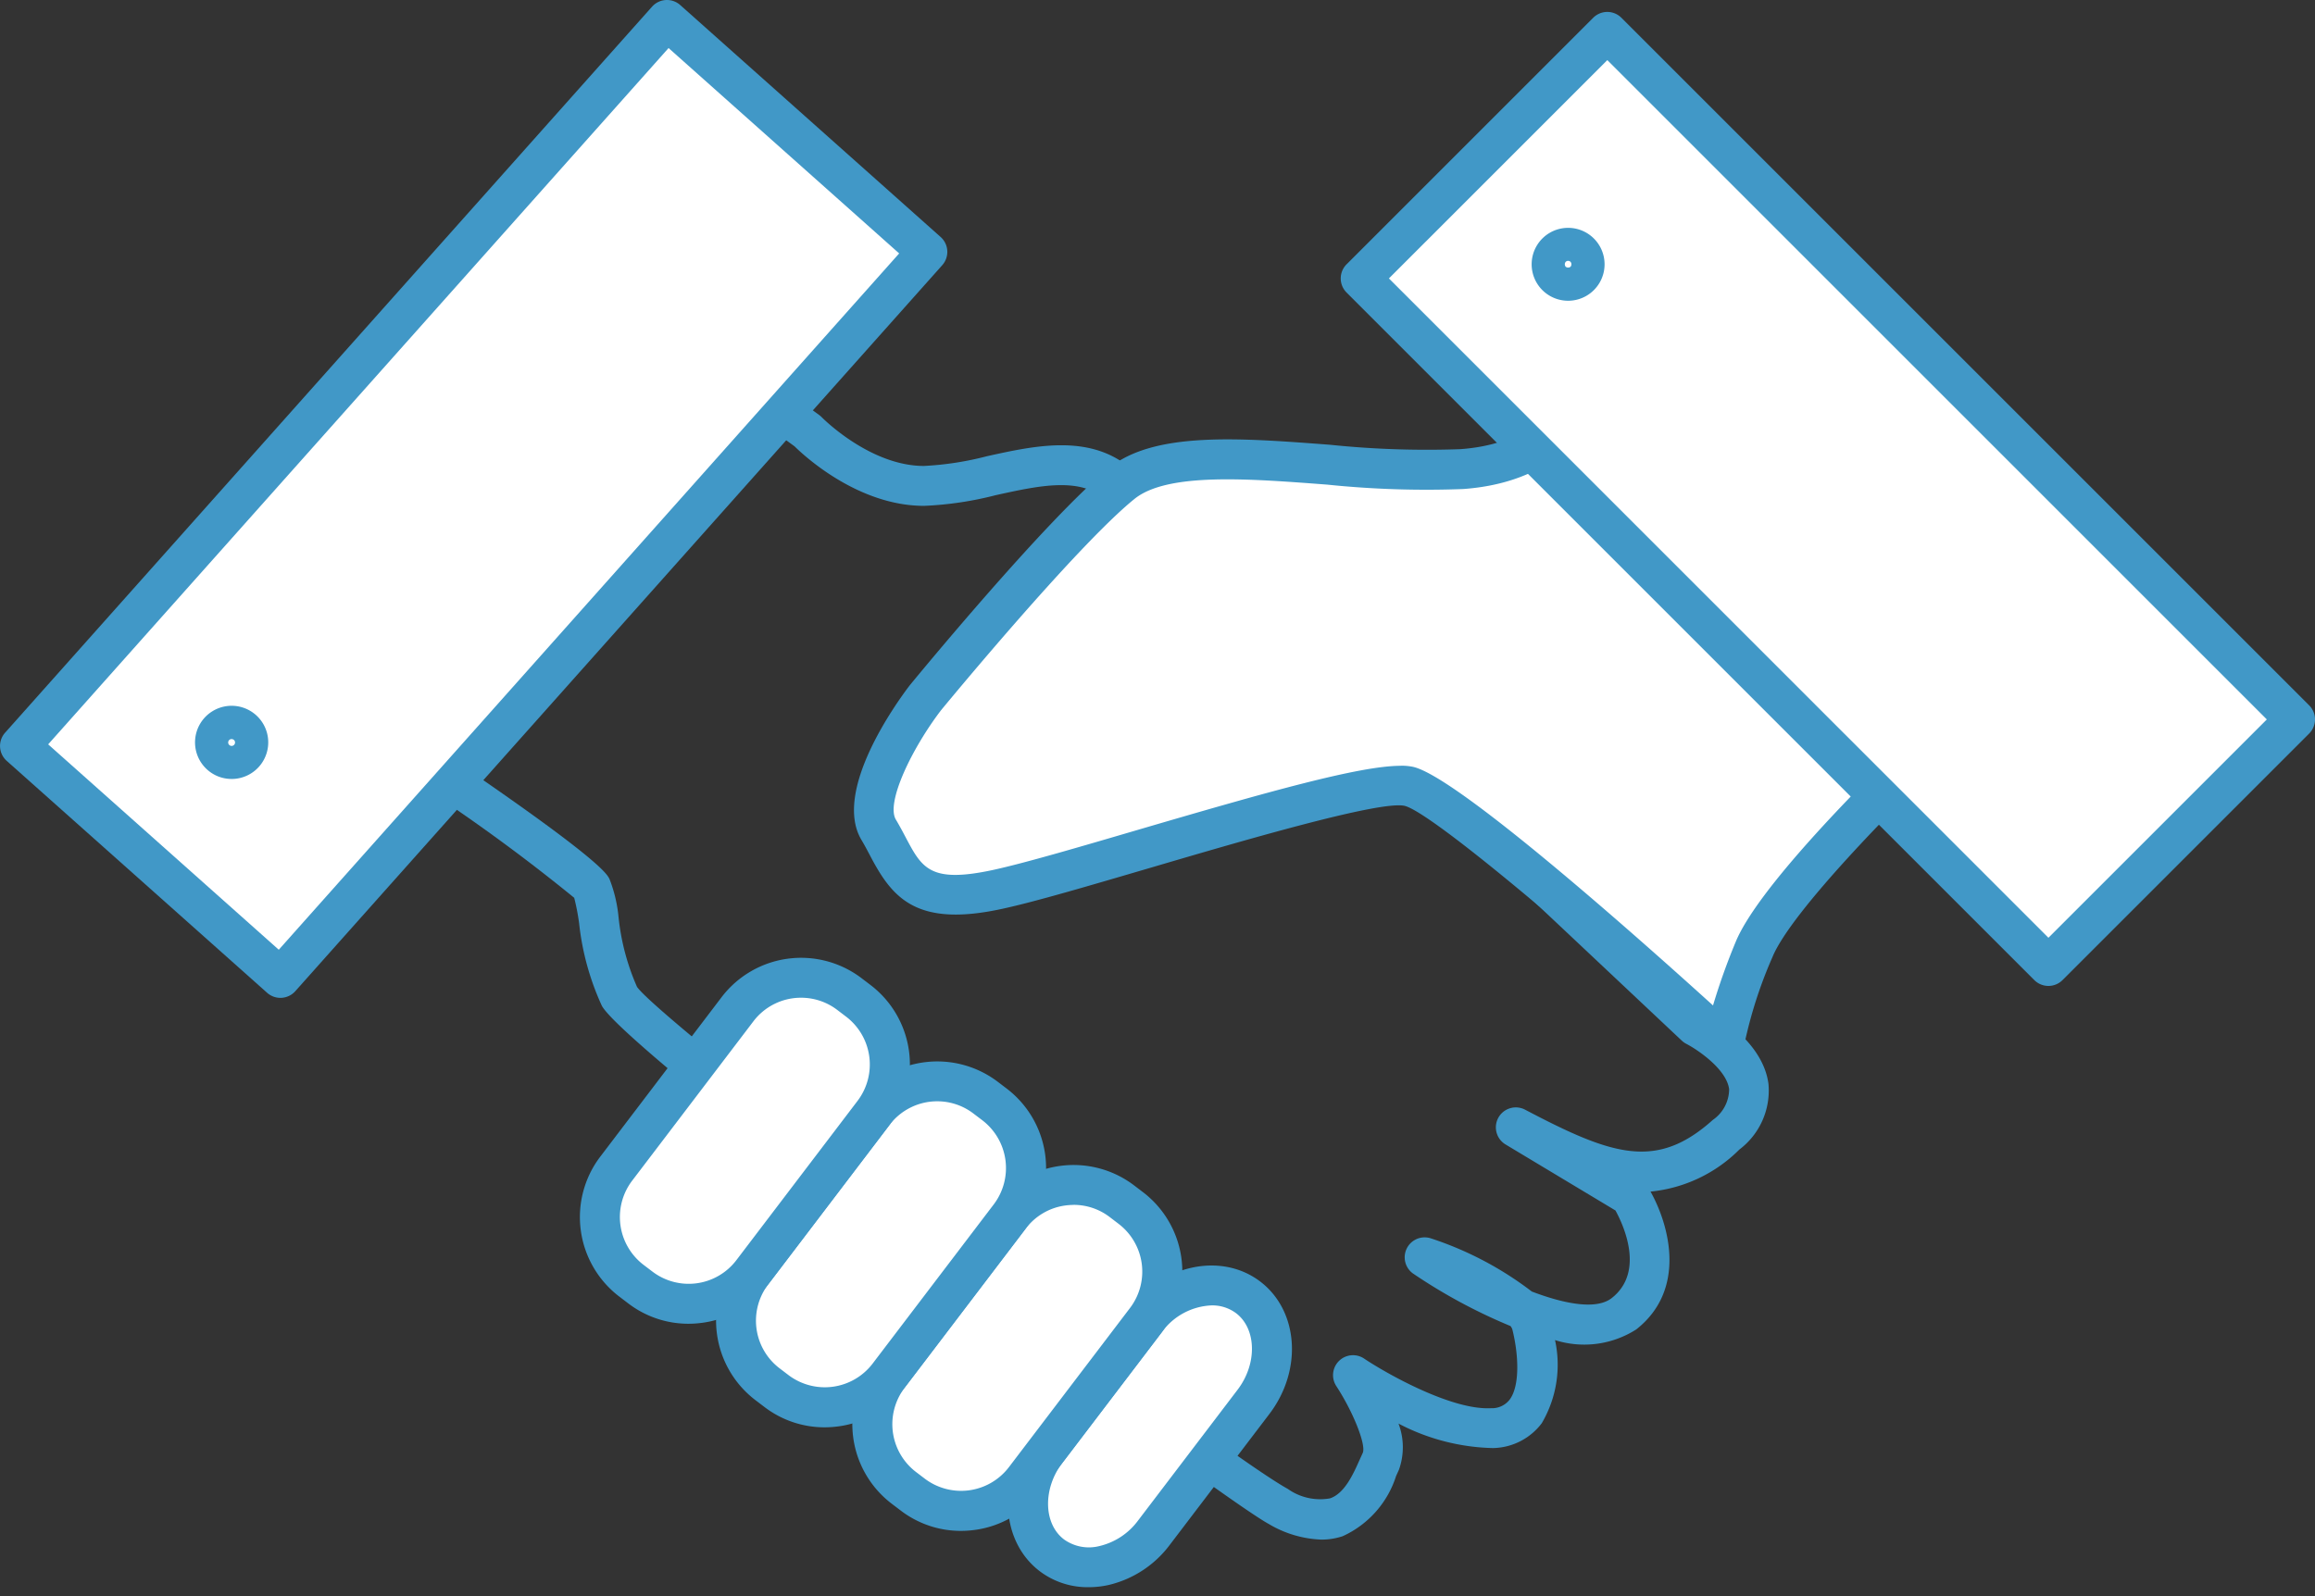 <svg xmlns="http://www.w3.org/2000/svg" width="116" height="80" viewBox="0 0 116 80">
  <rect x="0" y="0" width="116" height="80" fill="#333333" stroke="none"/>
  <g id="グループ化_10" data-name="グループ化 10" transform="translate(-1216.75 -1096.416)">
    <path id="パス_1" data-name="パス 1" d="M1282.842,1173.379a5.541,5.541,0,0,1-2.641-.788c-2.942-1.623-32.147-23.611-33.411-25.971a13.282,13.282,0,0,1-1.136-4.12,10.924,10.924,0,0,0-.248-1.289,90.2,90.2,0,0,0-7.833-5.716,1,1,0,0,1-.212-1.462l15.749-19.188a1,1,0,0,1,1.363-.174l3.21,2.343a1.051,1.051,0,0,1,.129.112c.049.05,2.421,2.44,5.118,2.44a15.61,15.61,0,0,0,3.159-.488c2.479-.547,5.291-1.166,7.366.755,2.422,2.242,26.951,25.331,28.711,26.988.619.34,2.813,1.676,3.082,3.716a3.7,3.7,0,0,1-1.459,3.292,7.29,7.29,0,0,1-4.45,2.107c.944,1.688,1.821,4.913-.715,6.908a4.841,4.841,0,0,1-4.071.535,5.774,5.774,0,0,1-.665,4.167,3.128,3.128,0,0,1-2.446,1.245,10.684,10.684,0,0,1-4.732-1.227,3.347,3.347,0,0,1,.021,2.316l-.141.309a4.968,4.968,0,0,1-2.676,3.019A3.343,3.343,0,0,1,1282.842,1173.379Zm-43.241-38.923c7.091,4.844,7.452,5.569,7.574,5.814a7.079,7.079,0,0,1,.454,1.919,11.606,11.606,0,0,0,.925,3.487c1.238,1.8,28.686,23,32.613,25.164a2.8,2.8,0,0,0,2.111.472c.734-.247,1.168-1.223,1.485-1.936l.158-.348c.168-.41-.475-2.034-1.325-3.34a1,1,0,0,1,1.4-1.376c1.085.726,4.356,2.586,6.345,2.481a1.119,1.119,0,0,0,.942-.434c.524-.711.442-2.282.129-3.525a.563.563,0,0,0-.092-.16,27.247,27.247,0,0,1-4.9-2.644,1,1,0,0,1,.938-1.741,17.016,17.016,0,0,1,5.032,2.656c1.709.651,3.26.915,4.007.326,1.686-1.326.56-3.706.185-4.388l-5.5-3.305a1,1,0,0,1,.98-1.743c4.372,2.3,6.581,3.04,9.4.507a1.879,1.879,0,0,0,.815-1.54c-.133-1.022-1.629-2.006-2.143-2.27a1,1,0,0,1-.23-.163c-.263-.247-26.3-24.761-28.8-27.069-1.308-1.211-3.381-.753-5.576-.269a17.252,17.252,0,0,1-3.59.535c-3.317,0-6.025-2.524-6.49-2.983l-2.383-1.739Z" transform="translate(0.116 0.204)" fill="#4198c7"/>
    <g id="グループ化_1" data-name="グループ化 1" transform="translate(1259.541 1114.563)">
      <path id="パス_2" data-name="パス 2" d="M1295.96,1115.479s-.6,3.974-6.16,4.372-13.977-1.748-17.024.715-9.846,10.747-9.846,10.747-3.534,4.633-2.341,6.621,1.391,3.974,5.961,2.98,18.279-5.659,20.6-5.166,15.822,12.857,15.822,12.857a22.536,22.536,0,0,1,1.488-4.676c1.241-3.015,8.573-9.97,8.573-9.97Z" transform="translate(-1259.351 -1114.48)" fill="#fff"/>
      <path id="パス_3" data-name="パス 3" d="M1302.967,1149.6a1,1,0,0,1-.675-.261c-6.507-5.958-14.029-12.307-15.355-12.617-1.25-.272-8.176,1.767-12.757,3.113-2.968.871-5.77,1.7-7.417,2.053-4.313.938-5.5-.573-6.593-2.647-.136-.26-.278-.529-.439-.8-1.467-2.445,1.745-6.878,2.4-7.741.3-.37,6.922-8.419,10.012-10.918,2.271-1.836,6.546-1.5,11.067-1.156a47.073,47.073,0,0,0,6.515.22c4.71-.336,5.237-3.491,5.242-3.522a1,1,0,0,1,1.724-.531l17.069,18.481a1,1,0,0,1-.046,1.4c-2,1.894-7.387,7.315-8.338,9.625a22.208,22.208,0,0,0-1.423,4.444,1,1,0,0,1-.99.85Zm-16.224-14.888a2.9,2.9,0,0,1,.611.054c2.145.456,10.915,8.222,15.042,11.961a32.38,32.38,0,0,1,1.135-3.183c1.092-2.653,6.138-7.722,8.1-9.63l-15.319-16.585c-.91,1.555-2.854,3.259-6.44,3.515a48.438,48.438,0,0,1-6.811-.221c-3.935-.3-8-.619-9.655.717-2.933,2.372-9.635,10.521-9.7,10.6-1.484,1.951-2.759,4.634-2.256,5.472.18.3.339.6.493.892.816,1.542,1.222,2.316,4.4,1.627,1.577-.344,4.346-1.157,7.279-2.018C1280.107,1136.013,1284.691,1134.716,1286.743,1134.716Z" transform="translate(-1259.351 -1114.48)" fill="#4198c7"/>
    </g>
    <g id="グループ化_2" data-name="グループ化 2" transform="translate(1283.931 1097.015)">
      <rect id="長方形_1" data-name="長方形 1" width="17.475" height="48.735" transform="translate(47.818 35.46) rotate(135)" fill="#fff"/>
      <path id="パス_4" data-name="パス 4" d="M1319.121,1145.832a1,1,0,0,1-.707-.293l-34.461-34.461a1,1,0,0,1,0-1.414l12.358-12.357a1,1,0,0,1,1.414,0l34.461,34.461a1,1,0,0,1,0,1.414l-12.358,12.357A1,1,0,0,1,1319.121,1145.832Zm-33.046-35.461,33.046,33.047,10.944-10.943-33.047-33.047Z" transform="translate(-1283.66 -1097.015)" fill="#4198c7"/>
    </g>
    <g id="Social-Medias-Rewards-Rating_Likes_like-1" data-name="Social-Medias-Rewards-Rating / Likes / like-1" transform="translate(1293.498 1107.836)">
      <g id="Group_26" data-name="Group 26">
        <g id="like-1">
          <path id="パス_5" data-name="パス 5" d="M1295.14,1111.49a1.827,1.827,0,0,1,0-3.654h0a1.827,1.827,0,1,1,0,3.654Zm0-2a.171.171,0,0,0-.122.051.193.193,0,0,0,0,.244.2.2,0,0,0,.244,0,.193.193,0,0,0,0-.244A.17.17,0,0,0,1295.14,1109.491Z" transform="translate(-1293.313 -1107.836)" fill="#4198c7"/>
        </g>
      </g>
    </g>
    <g id="グループ化_4" data-name="グループ化 4" transform="translate(1216.75 1096.416)">
      <g id="グループ化_3" data-name="グループ化 3">
        <rect id="長方形_2" data-name="長方形 2" width="17.475" height="48.735" transform="translate(33.418 1) rotate(41.697)" fill="#fff"/>
        <path id="パス_6" data-name="パス 6" d="M1230.8,1146.43a1,1,0,0,1-.665-.254l-13.048-11.624a1,1,0,0,1-.082-1.412l32.418-36.389a1,1,0,0,1,1.412-.082l13.048,11.625a1,1,0,0,1,.082,1.412l-32.418,36.389a1,1,0,0,1-.689.333Zm-11.636-12.706,11.555,10.294,31.087-34.9-11.555-10.294Z" transform="translate(-1216.75 -1096.416)" fill="#4198c7"/>
      </g>
      <g id="Group_26-2" data-name="Group 26" transform="translate(9.78 35.39)">
        <g id="like-1-2" data-name="like-1">
          <path id="パス_7" data-name="パス 7" d="M1228.355,1135.458a1.82,1.82,0,0,1-1.213-.46h0a1.834,1.834,0,1,1,1.215.461Zm-.112-1.7a.171.171,0,0,0,.242-.013.174.174,0,0,0-.013-.244Zm.114-.3a.172.172,0,0,0-.115.3l.228-.257A.168.168,0,0,0,1228.357,1133.46Z" transform="translate(-1226.531 -1131.806)" fill="#4198c7"/>
        </g>
      </g>
    </g>
    <g id="グループ化_9" data-name="グループ化 9" transform="translate(1245.199 1143.816)">
      <g id="グループ化_5" data-name="グループ化 5" transform="translate(21.564 15.573)">
        <rect id="長方形_3" data-name="長方形 3" width="6.769" height="16.245" rx="3.384" transform="matrix(0.796, 0.605, -0.605, 0.796, 9.836, 0)" fill="#fff"/>
        <path id="パス_8" data-name="パス 8" d="M1271.185,1175.763a3.968,3.968,0,0,1-2.431-.8c-1.924-1.463-2.131-4.439-.463-6.633l4.993-6.563c1.669-2.194,4.593-2.787,6.516-1.324s2.131,4.438.463,6.633l-4.992,6.562a5.365,5.365,0,0,1-3.081,2.018A4.657,4.657,0,0,1,1271.185,1175.763Zm6.182-14.124a3.248,3.248,0,0,0-2.492,1.334l-4.992,6.562c-.983,1.295-.946,3.049.082,3.831a2.138,2.138,0,0,0,1.792.332,3.364,3.364,0,0,0,1.922-1.276h0l4.992-6.562c.984-1.294.947-3.048-.082-3.831A1.992,1.992,0,0,0,1277.367,1161.639Z" transform="translate(-1266.666 -1159.184)" fill="#4198c7"/>
      </g>
      <g id="グループ化_6" data-name="グループ化 6" transform="translate(13.647 10.382)">
        <rect id="長方形_4" data-name="長方形 4" width="8.574" height="18.05" rx="4" transform="matrix(0.796, 0.605, -0.605, 0.796, 10.929, 0)" fill="#fff"/>
        <path id="パス_9" data-name="パス 9" d="M1264.8,1172.941a4.951,4.951,0,0,1-3.011-1.017l-.457-.347a5.007,5.007,0,0,1-.952-7.007l6.085-8a5.013,5.013,0,0,1,7.007-.952l.457.348a5.01,5.01,0,0,1,.951,7.006l-6.085,8a4.963,4.963,0,0,1-3.306,1.922A5.167,5.167,0,0,1,1264.8,1172.941Zm5.656-16.338a3.08,3.08,0,0,0-.415.028,2.98,2.98,0,0,0-1.984,1.151l-6.085,8a3.013,3.013,0,0,0,.571,4.2l.456.347a3.014,3.014,0,0,0,4.2-.571l6.085-8a3.011,3.011,0,0,0-.572-4.2l-.457-.349A2.969,2.969,0,0,0,1270.451,1156.6Z" transform="translate(-1258.749 -1153.993)" fill="#4198c7"/>
      </g>
      <g id="グループ化_7" data-name="グループ化 7" transform="translate(6.824 5.191)">
        <rect id="長方形_5" data-name="長方形 5" width="8.574" height="18.05" rx="4" transform="matrix(0.796, 0.605, -0.605, 0.796, 10.929, 0)" fill="#fff"/>
        <path id="パス_10" data-name="パス 10" d="M1257.972,1167.75a4.954,4.954,0,0,1-3.012-1.017l-.456-.347a5.007,5.007,0,0,1-.952-7.007l6.084-8a5.013,5.013,0,0,1,7.007-.952l.456.347a5.006,5.006,0,0,1,.953,7.007l-6.085,8a4.965,4.965,0,0,1-3.307,1.922A5.141,5.141,0,0,1,1257.972,1167.75Zm5.646-16.341a3,3,0,0,0-2.39,1.182l-6.084,8a3,3,0,0,0,.57,4.2l.456.347a3.014,3.014,0,0,0,4.2-.571l6.085-8a3.013,3.013,0,0,0-.571-4.2l-.456-.346A2.985,2.985,0,0,0,1263.618,1151.409Z" transform="translate(-1251.926 -1148.802)" fill="#4198c7"/>
      </g>
      <g id="グループ化_8" data-name="グループ化 8">
        <rect id="長方形_6" data-name="長方形 6" width="8.574" height="18.05" rx="4" transform="matrix(0.796, 0.605, -0.605, 0.796, 10.929, 0)" fill="#fff"/>
        <path id="パス_11" data-name="パス 11" d="M1251.149,1162.559a4.954,4.954,0,0,1-3.012-1.017l-.457-.348a5.009,5.009,0,0,1-.952-7.006l6.085-8a5.006,5.006,0,0,1,7.007-.952l.456.347a5.007,5.007,0,0,1,.952,7.007l-6.084,8h0a4.966,4.966,0,0,1-3.307,1.922A5.153,5.153,0,0,1,1251.149,1162.559Zm5.646-16.341a2.994,2.994,0,0,0-2.39,1.182l-6.085,8a3.013,3.013,0,0,0,.571,4.2l.457.347a3,3,0,0,0,4.2-.571l6.084-8a3.013,3.013,0,0,0-.571-4.2l-.456-.347A2.987,2.987,0,0,0,1256.8,1146.218Zm-2.447,13.766h0Z" transform="translate(-1245.102 -1143.611)" fill="#4198c7"/>
      </g>
    </g>
  </g>
</svg>
